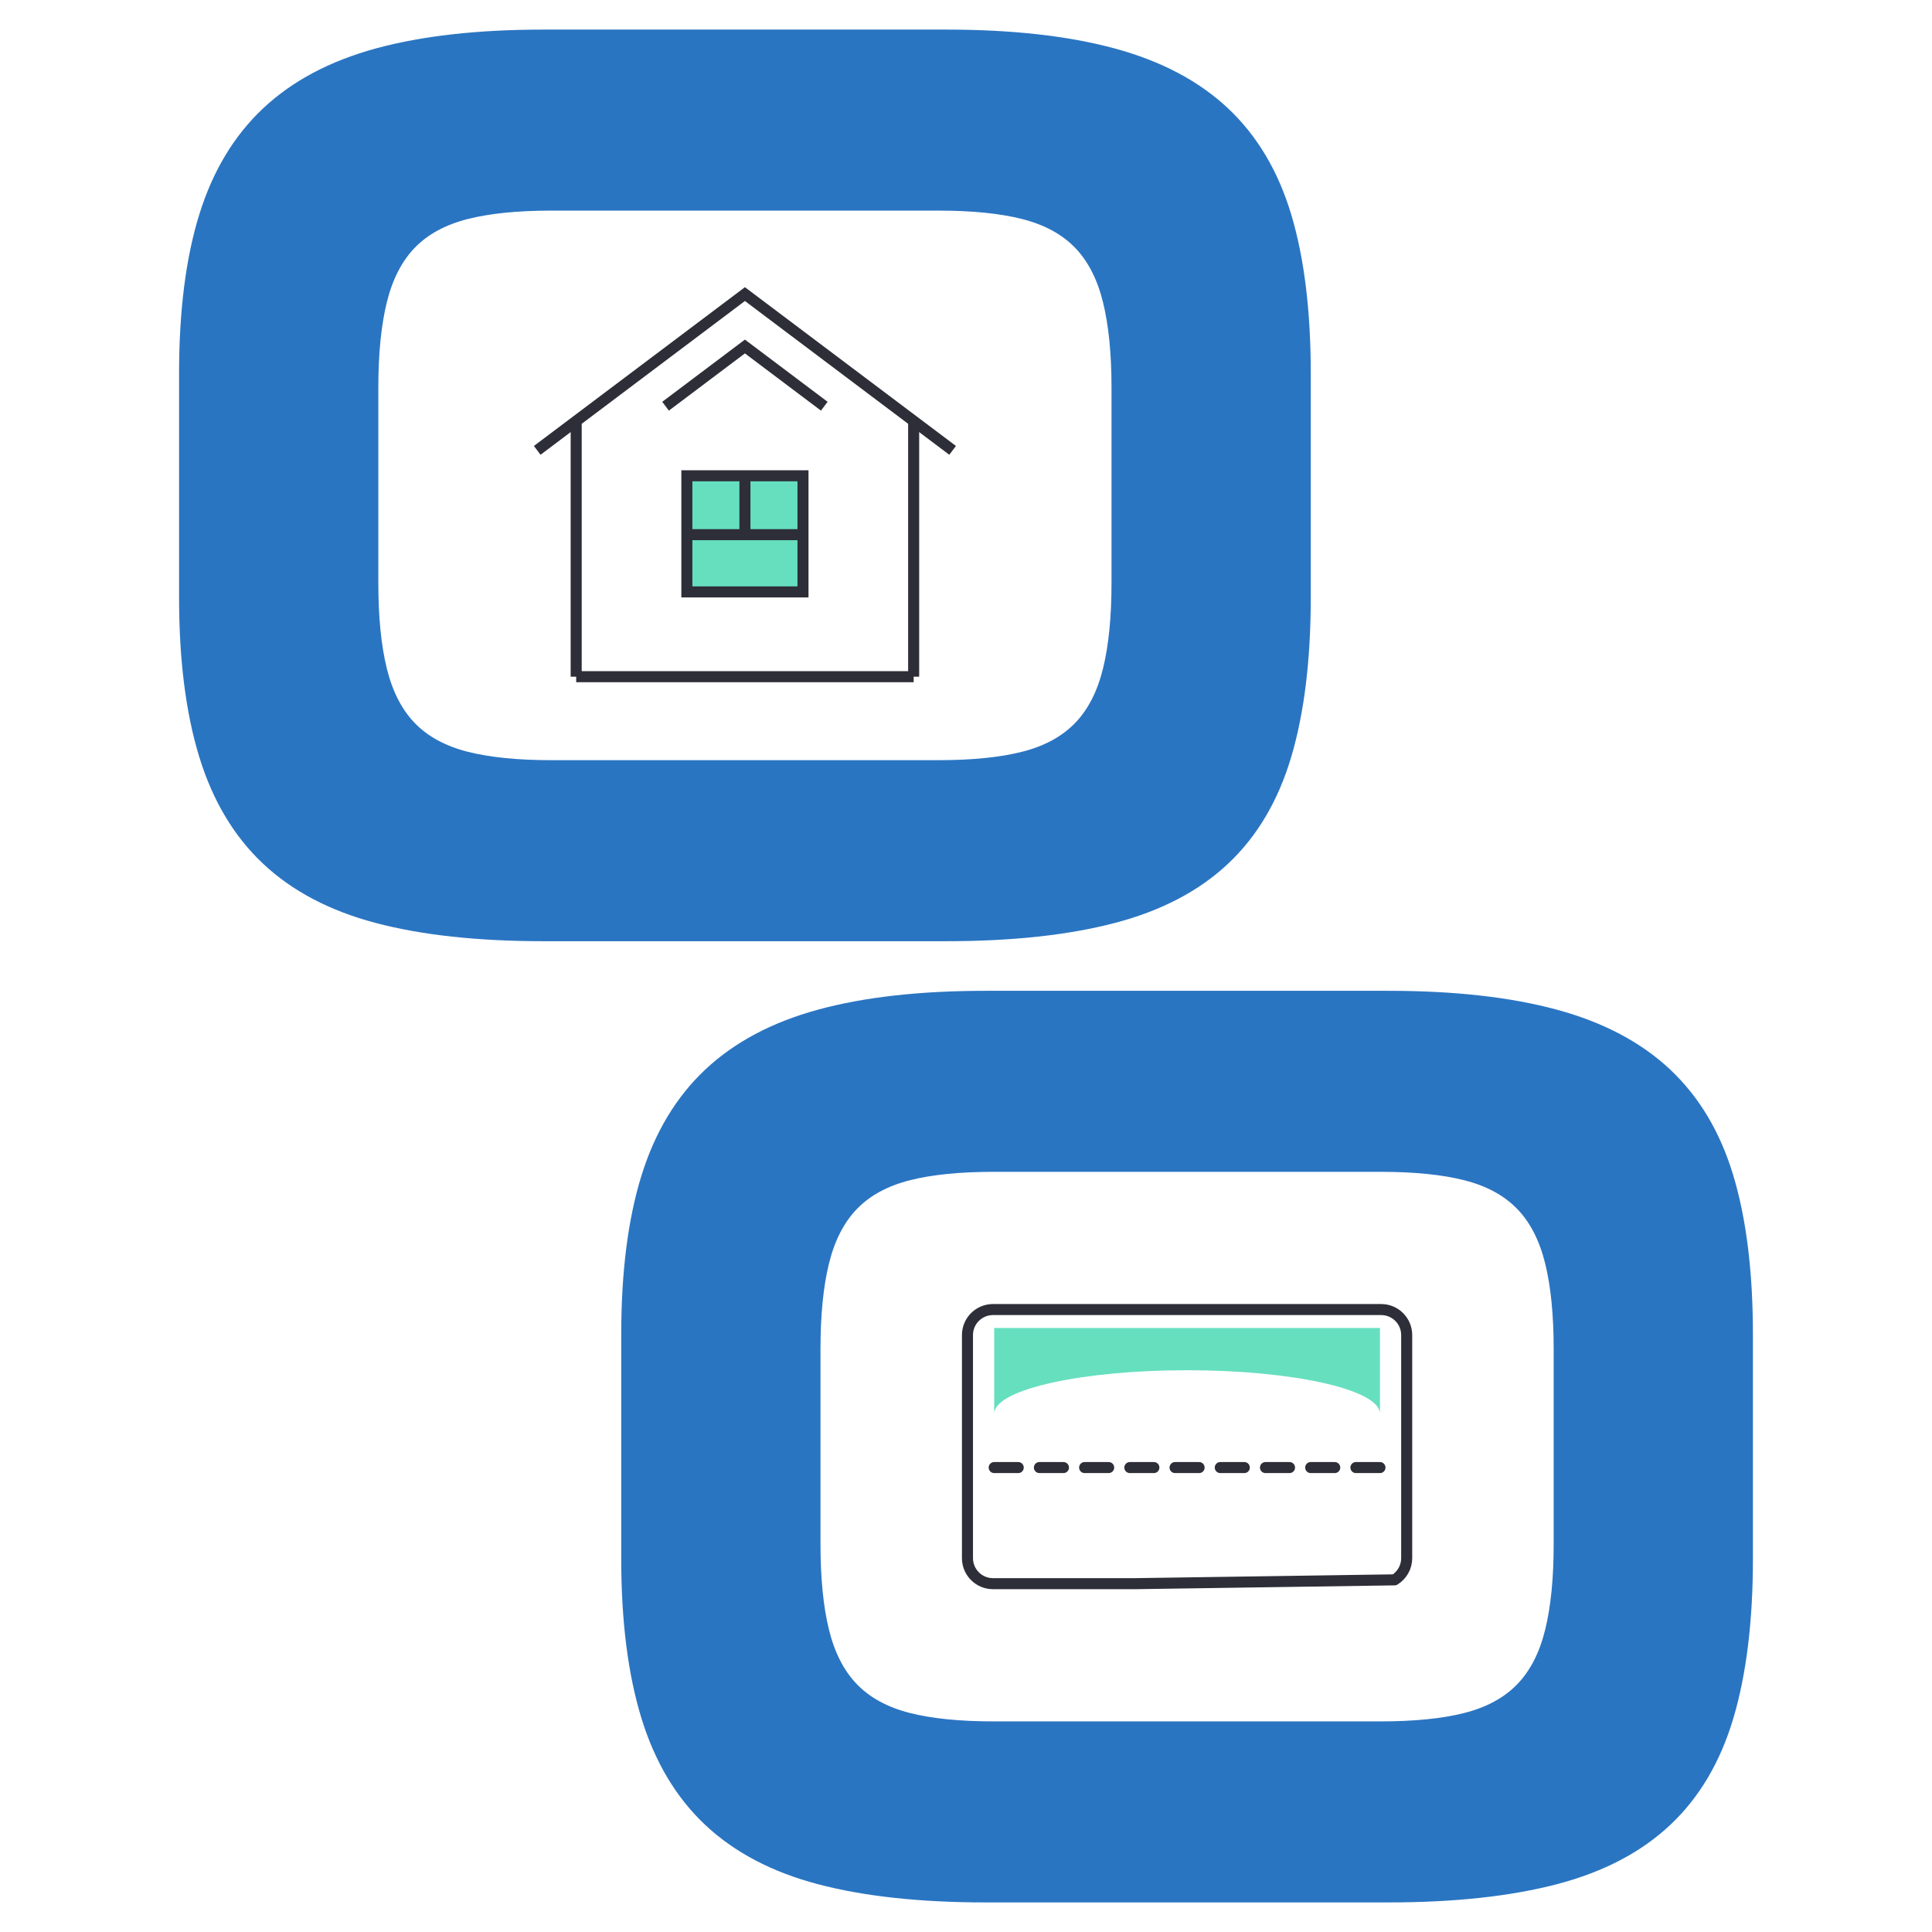 <?xml version="1.0" encoding="UTF-8"?>
<svg id="Layer_1" data-name="Layer 1" xmlns="http://www.w3.org/2000/svg" viewBox="0 0 350 350">
  <defs>
    <style>
      .cls-1, .cls-2 {
        fill: #66dfbf;
      }

      .cls-1, .cls-3 {
        stroke-miterlimit: 10;
      }

      .cls-1, .cls-3, .cls-4 {
        stroke: #2e2e38;
        stroke-width: 2px;
      }

      .cls-3, .cls-4 {
        fill: none;
      }

      .cls-4 {
        stroke-linecap: round;
        stroke-linejoin: round;
      }

      .cls-5 {
        fill: #2a75c2;
      }
    </style>
  </defs>
  <g>
    <polyline class="cls-3" points="172.576 81.587 134.95 53.277 97.323 81.587"/>
    <line class="cls-3" x1="104.382" y1="76.275" x2="104.382" y2="122.589"/>
    <line class="cls-3" x1="165.517" y1="76.275" x2="165.517" y2="122.589"/>
    <g>
      <rect class="cls-1" x="124.431" y="86.192" width="21.037" height="21.037"/>
      <line class="cls-1" x1="134.95" y1="96.711" x2="134.95" y2="86.192"/>
      <line class="cls-1" x1="124.431" y1="96.859" x2="145.468" y2="96.859"/>
    </g>
    <line class="cls-3" x1="104.382" y1="122.589" x2="165.517" y2="122.589"/>
    <path class="cls-3" d="M149.326,73.588c-6.788-5.108-14.376-10.817-14.376-10.817l-14.376,10.817"/>
  </g>
  <g>
    <g>
      <path class="cls-4" d="M252.647,286.204c1.313-.815,2.188-2.271,2.188-3.93v-40.414c0-2.553-2.07-4.623-4.623-4.623h-70.323c-2.554,0-4.624,2.07-4.624,4.624v40.413c0,2.553,2.07,4.623,4.623,4.623h25.719l47.04-.692Z"/>
      <g>
        <line class="cls-4" x1="188.299" y1="265.863" x2="192.654" y2="265.863"/>
        <line class="cls-4" x1="196.49" y1="265.863" x2="200.846" y2="265.863"/>
        <line class="cls-4" x1="204.682" y1="265.863" x2="209.037" y2="265.863"/>
        <line class="cls-4" x1="212.873" y1="265.863" x2="217.228" y2="265.863"/>
        <line class="cls-4" x1="221.064" y1="265.863" x2="225.419" y2="265.863"/>
        <line class="cls-4" x1="229.255" y1="265.863" x2="233.61" y2="265.863"/>
        <line class="cls-4" x1="237.446" y1="265.863" x2="241.801" y2="265.863"/>
        <line class="cls-4" x1="245.637" y1="265.863" x2="249.993" y2="265.863"/>
        <line class="cls-4" x1="180.108" y1="265.863" x2="184.463" y2="265.863"/>
      </g>
    </g>
    <path class="cls-2" d="M180.108,240.577v15.31h.024c.512-4.247,15.943-7.655,34.918-7.655s34.406,3.408,34.918,7.655h.024v-15.31h-69.885Z"/>
  </g>
  <path class="cls-5" d="M233.919,38.862c-2.359-7.865-6.173-14.273-11.442-19.228-5.269-4.954-12.112-8.572-20.526-10.853-8.415-2.28-18.598-3.421-30.552-3.421h-72.899c-11.954,0-22.098,1.141-30.434,3.421-8.336,2.281-15.139,5.899-20.408,10.853-5.269,4.955-9.122,11.363-11.56,19.228-2.438,7.864-3.657,17.459-3.657,28.783v40.578c0,11.325,1.219,20.958,3.657,28.901,2.438,7.942,6.291,14.39,11.56,19.345,5.269,4.955,12.072,8.533,20.408,10.735,8.336,2.202,18.48,3.303,30.434,3.303h72.899c11.954,0,22.137-1.101,30.552-3.303,8.414-2.202,15.257-5.78,20.526-10.735,5.269-4.954,9.083-11.402,11.442-19.345,2.359-7.944,3.539-17.577,3.539-28.901v-40.578c0-11.324-1.18-20.918-3.539-28.783ZM201.361,105.627c0,6.135-.511,11.286-1.534,15.454-1.021,4.168-2.713,7.471-5.072,9.908-2.36,2.438-5.544,4.168-9.555,5.191-4.011,1.022-9.083,1.533-15.217,1.533h-70.069c-6.134,0-11.207-.511-15.217-1.533-4.01-1.023-7.196-2.753-9.554-5.191-2.36-2.438-4.05-5.74-5.073-9.908-1.021-4.168-1.533-9.319-1.533-15.454v-35.388c0-6.135.511-11.285,1.533-15.454,1.023-4.167,2.713-7.47,5.073-9.908,2.359-2.438,5.544-4.168,9.554-5.19,4.011-1.022,9.083-1.534,15.217-1.534h70.069c6.134,0,11.206.511,15.217,1.534,4.011,1.022,7.196,2.752,9.555,5.19,2.359,2.438,4.05,5.741,5.072,9.908,1.023,4.169,1.534,9.319,1.534,15.454v35.388Z"/>
  <path class="cls-5" d="M314.02,212.996c-2.359-7.865-6.173-14.273-11.442-19.228-5.269-4.954-12.112-8.572-20.526-10.853-8.415-2.28-18.598-3.421-30.552-3.421h-72.899c-11.954,0-22.098,1.141-30.434,3.421-8.336,2.281-15.139,5.899-20.408,10.853-5.269,4.955-9.122,11.363-11.56,19.228-2.438,7.864-3.657,17.459-3.657,28.783v40.578c0,11.325,1.219,20.958,3.657,28.901,2.438,7.942,6.291,14.39,11.56,19.345,5.269,4.955,12.072,8.533,20.408,10.735,8.336,2.202,18.48,3.303,30.434,3.303h72.899c11.954,0,22.137-1.101,30.552-3.303,8.414-2.202,15.257-5.78,20.526-10.735,5.269-4.954,9.083-11.402,11.442-19.345,2.359-7.944,3.539-17.577,3.539-28.901v-40.578c0-11.324-1.18-20.918-3.539-28.783ZM281.462,279.761c0,6.135-.511,11.286-1.534,15.454-1.021,4.168-2.713,7.471-5.072,9.908-2.36,2.438-5.544,4.168-9.555,5.191-4.011,1.022-9.083,1.533-15.217,1.533h-70.069c-6.134,0-11.207-.511-15.217-1.533-4.01-1.023-7.196-2.753-9.554-5.191-2.36-2.438-4.05-5.74-5.073-9.908-1.021-4.168-1.533-9.319-1.533-15.454v-35.388c0-6.135.511-11.285,1.533-15.454,1.023-4.167,2.713-7.47,5.073-9.908,2.359-2.438,5.544-4.168,9.554-5.19,4.011-1.022,9.083-1.534,15.217-1.534h70.069c6.134,0,11.206.511,15.217,1.534,4.011,1.022,7.196,2.752,9.555,5.19,2.359,2.438,4.05,5.741,5.072,9.908,1.023,4.169,1.534,9.319,1.534,15.454v35.388Z"/>
</svg>